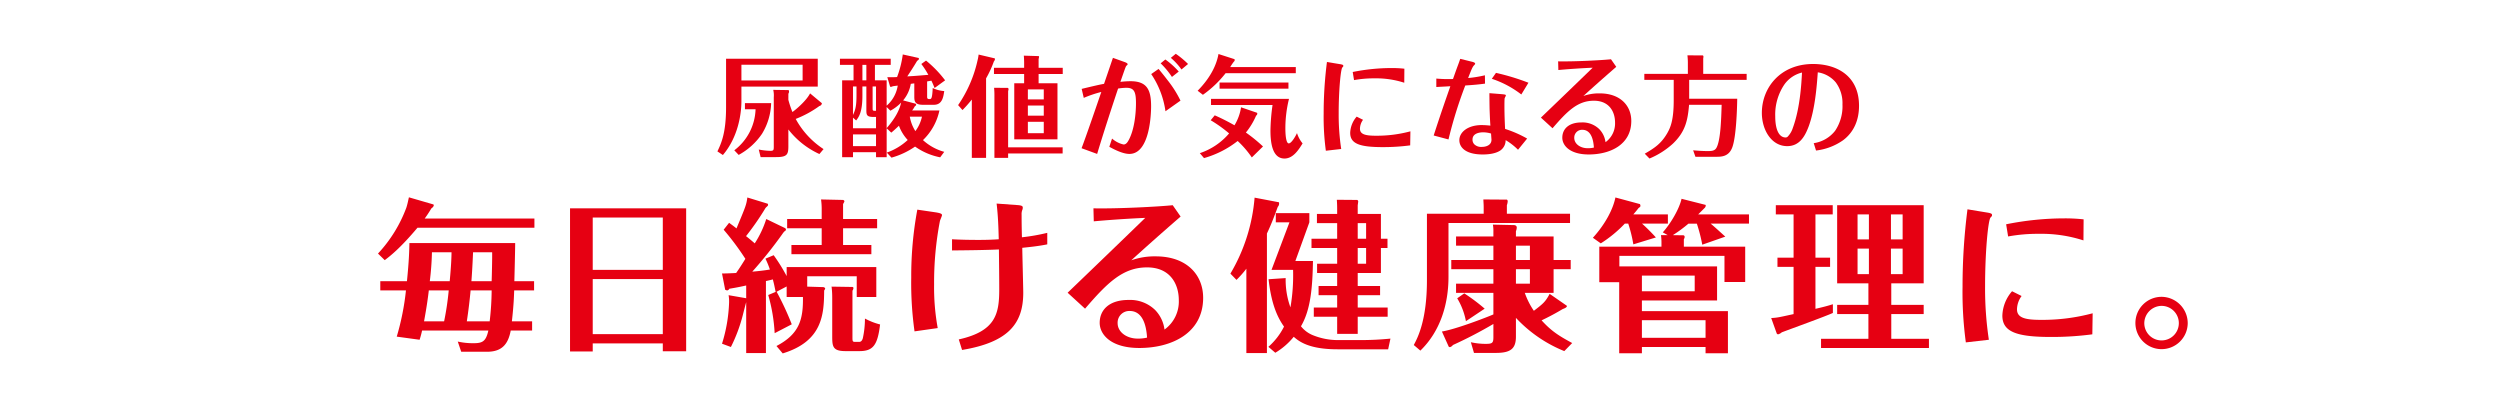 <svg height="124.102" viewBox="0 0 760 124.102" width="760" xmlns="http://www.w3.org/2000/svg"><path d="m0 0h760v124.102h-760z" fill="#fff"/><g fill="#e60012"><path d="m248.596 17.852v8.469h-23.205v4.434c0 3.868-1 10.937-5.634 16.37l-1.667-1.1c1.2-2.501 2.634-5.635 2.634-13.47v-14.702zm-14.17 13.503a18.838 18.838 0 0 1 -2.766 9.302 20.273 20.273 0 0 1 -7.101 6.435l-1.334-1.4a16.301 16.301 0 0 0 6.468-12.469h-3.233v-1.868zm-9.035-11.669v4.768h18.605v-4.768zm24.473 11.702c-.134.5-.2.634-.801.867a31.71 31.71 0 0 1 -7.168 3.9 25.368 25.368 0 0 0 8.469 9.169l-1.268 1.5a25.151 25.151 0 0 1 -9.434-7.468v5.101c0 2.534-.4 3.301-3.734 3.301h-4.701l-.566-2.301a20.835 20.835 0 0 0 3.5.4c1.067 0 1.067-.267 1.067-1.434v-14.836a7.177 7.177 0 0 0 -.167-2.267l4.602.066c.033 0 .199.066.199.4a1.078 1.078 0 0 1 -.199.7v1.867a32.034 32.034 0 0 0 1.233 3.7c.967-.666 4.234-3.4 5.367-5.668z"/><path d="m269.743 23.454a28.08 28.08 0 0 0 2.968-.034 30.705 30.705 0 0 0 1.733-6.868l4.801 1.067c.067 0 .101.2.101.267 0 .267-.301.467-.533.601-1.301 2.2-2.567 4.067-3.001 4.734 1.634-.101 1.834-.101 2.134-.134.7-.033 3.667-.3 4.268-.333a24.879 24.879 0 0 0 -2.134-3.301l1.434-1.034a34.369 34.369 0 0 1 5.801 6.002l-3.2 2.334c-.3-.768-.5-1.234-.967-2.234-.767.134-.934.167-1.301.233v4.567c0 .434 0 .801.667.801.601 0 .867 0 1.033-3.367a9.383 9.383 0 0 0 3.501.933c-.267 1.801-.6 4.168-3.134 4.168h-3.4c-2.567 0-2.567-1.3-2.567-2.634v-3.867c-.167 0-.834.1-1.067.133a10.513 10.513 0 0 1 -2.333 5.034l3.801 1.001a.456.456 0 0 1 .166.333c0 .134-.033.167-.434.5a7.159 7.159 0 0 1 -.8 1.233h8.302a17.488 17.488 0 0 1 -5.001 9.002 15.82 15.82 0 0 0 6.468 3.567l-1.233 1.667a19.759 19.759 0 0 1 -7.635-3.267 23.76 23.76 0 0 1 -7.168 3.367l-1.434-1.534a18.28 18.28 0 0 0 6.367-3.834 12.88 12.88 0 0 1 -2.667-4.334c-1.267 1.2-1.767 1.634-2.334 2.101l-1.4-1.334v8.802h-3.233v-1.533h-7.002v1.533h-3.301v-23.371h3.468v-4.701h-4.135v-1.868h15.438v1.868h-4.802v4.701h3.567v7.701a10.136 10.136 0 0 0 3.368-6.102c-.268.034-1.434.167-1.567.233a2.861 2.861 0 0 1 -.5.167c-.033 0-.267-.066-.267-.133zm-3.434 15.536v-3.434h-.634c-2.233 0-2.301-.567-2.301-2.234v-7.034h-1.2v2.767c0 5.034-1.066 6.468-1.9 7.568l-.967-.867v3.234zm-5.934-12.702h-1.067v8.668c.767-1.601 1.067-2.834 1.067-6.034zm5.934 18.137v-3.567h-7.002v3.567zm-2.934-24.705h-1.2v4.701h1.2zm1.9 13.003c0 .967 0 .967 1.034.967v-7.402h-1.034zm4.268-.2v6.434c1.301-1.533 3.668-4.367 4.401-7.769a13.414 13.414 0 0 1 -3.268 2.468zm7.035 2.934a11.806 11.806 0 0 0 1.7 4.401 11.382 11.382 0 0 0 2.001-4.401z"/><path d="m299.768 47.992h-4.334v-17.737a39.494 39.494 0 0 1 -2.834 3.201l-1.334-1.501a38.839 38.839 0 0 0 5.901-13.569 13.434 13.434 0 0 0 .333-1.8l4.802 1.133c.1 0 .166.101.166.268a1.32 1.32 0 0 1 -.333.699 31.283 31.283 0 0 1 -2.367 5.135zm23.305-27.372v1.867h-7.335v2.833h5.734v17.037h-13.136v-17.037h3.001v-2.833h-9.169v-1.867h9.169v-1.534c0-.533-.033-1.667-.101-2.167l4.501.134a.254.254 0 0 1 .134.233 5.908 5.908 0 0 1 -.134.666v2.668zm-16.603 27.372h-4.167v-18.704a23.659 23.659 0 0 0 -.101-2.601l4.168.033a.463.463 0 0 1 .233.367c0 .1-.134.6-.134.7v17.004h16.57v1.866h-16.57zm6.001-17.77h4.835v-3.035h-4.835zm4.835 1.867h-4.835v3.067h4.835zm0 4.934h-4.835v3.466h4.835z"/><path d="m328.83 27.021c2.634-.634 5.268-1.268 6.801-1.534.301-.866 2.367-6.935 2.701-7.901l3.534 1.267c.267.101.934.334.934.667 0 .167-.134.267-.301.4-.267.233-.267.267-1.9 4.968a27.745 27.745 0 0 1 3.067-.2c5.001 0 6.269 2.567 6.269 7.635 0 1.733-.233 14.47-6.601 14.47-2.2 0-5.102-1.634-6.102-2.167l.834-2.501a7.852 7.852 0 0 0 3.5 1.801c.734 0 1.167-.634 1.501-1.233 1.7-3.034 2.267-7.802 2.267-11.336 0-3.435-.533-4.668-2.934-4.668a17.12 17.12 0 0 0 -2.501.233c-2.267 6.769-4.601 14.003-6.367 19.871l-4.734-1.733c1.467-3.868 4.301-12.136 6.001-17.104a34.996 34.996 0 0 0 -5.335 1.8zm23.371-6.068c1.134 1.334 2.367 2.934 2.668 3.334a33.547 33.547 0 0 1 4 6.302l-4.567 3.233a26.677 26.677 0 0 0 -4.334-11.302zm2.067-2.867a24.39 24.39 0 0 1 4.067 3.667l-2.066 1.634a24.347 24.347 0 0 0 -3.435-4.134zm3.167-1.733a26.541 26.541 0 0 1 3.734 3.101l-2 1.667a20.08 20.08 0 0 0 -3.234-3.534z"/><path d="m393.922 20.387v1.867h-21.338a32.696 32.696 0 0 1 -6.901 6.567l-1.601-1.233c4.135-4.201 5.802-8.135 6.335-11.169l4.867 1.567a.971.971 0 0 1 .067.3.591.591 0 0 1 -.268.467 17.441 17.441 0 0 0 -1.1 1.634zm-11.77 13.902a.983.983 0 0 1 .067.301.755.755 0 0 1 -.367.567 21.447 21.447 0 0 1 -3.101 5.135 47.559 47.559 0 0 1 5.201 4.233l-3.4 3.335a29.209 29.209 0 0 0 -4.302-5.002 29.441 29.441 0 0 1 -10.235 5.201l-1.267-1.5a19.937 19.937 0 0 0 8.901-6.001 40.473 40.473 0 0 0 -5.601-4.001l1.233-1.5a64.009 64.009 0 0 1 6.001 3.033 14.819 14.819 0 0 0 2.001-5.468zm-14.003-2.367v-1.867h23.705a37.154 37.154 0 0 0 -1.1 9.102c0 .9.066 4.435 1.033 4.435.767 0 1.967-1.968 2.5-3.135a9.135 9.135 0 0 0 1.701 3.135c-1.101 1.767-2.801 4.601-5.502 4.601-3.533 0-4.268-4.367-4.268-8.469a61.759 61.759 0 0 1 .634-7.802zm23.539-4.968h-20.938v-1.867h20.938z"/><path d="m407.26 19.486c1.101.167 1.101.333 1.101.533 0 .066 0 .167-.033.2a2.515 2.515 0 0 1 -.267.3c-.501.634-1.101 7.068-1.101 13.87a69.717 69.717 0 0 0 .767 10.902l-4.668.533a76.159 76.159 0 0 1 -.666-11.336 122.292 122.292 0 0 1 1-15.637zm21.438 24.705a62.81 62.81 0 0 1 -8.336.533c-7.034 0-9.901-1.033-9.901-4.334a7.887 7.887 0 0 1 1.967-4.934l1.934.967a4.693 4.693 0 0 0 -.934 2.701c0 1.733 1.7 2.134 4.801 2.134a39.224 39.224 0 0 0 10.536-1.334zm-1.801-19.037a27.553 27.553 0 0 0 -9.002-1.334 33.284 33.284 0 0 0 -6.268.533l-.4-2.467a59.98 59.98 0 0 1 11.836-1.2 33.732 33.732 0 0 1 3.867.2z"/><path d="m436.641 23.887a40.652 40.652 0 0 0 5.068.134c.7-1.967.767-2.167 1.3-3.634.5-1.301.7-1.9.9-2.501l3.501.867c.434.1 1.033.267 1.033.6 0 .134-.066.2-.233.4-.533.5-.8 1.134-1.9 3.968a35.653 35.653 0 0 0 5.102-.834l.033 2.534c-1.967.267-3.468.4-6.002.566a131.356 131.356 0 0 0 -5.101 16.403l-4.501-1.2c1.933-6.034 3.801-11.369 5.067-14.97-.899.033-1.033.067-2.5.134-.867.033-1.101.066-1.768.1zm19.838 4.734c1.101.101 1.301.167 1.301.4 0 .134-.334.733-.367.867-.066.399-.066 1.867-.066 2.467 0 2.667.133 5.534.2 6.835a35.093 35.093 0 0 1 6.701 2.934l-2.768 3.402a19.177 19.177 0 0 0 -3.768-2.935 3.775 3.775 0 0 1 -1.533 3.101c-1.634 1.167-4.268 1.268-5.434 1.268-5.302 0-7.102-2.234-7.102-4.335 0-2.467 2.601-4.601 6.802-4.601a25.56 25.56 0 0 1 2.634.167c-.067-.867-.134-2.067-.233-4.701-.033-.733-.067-4.334-.067-5.168zm-5.567 11.602c-.768 0-3.268.134-3.268 2.201a2.021 2.021 0 0 0 .533 1.434 2.971 2.971 0 0 0 2.301.8c1.467 0 2.934-.634 2.934-2.167 0-.066-.1-1.301-.133-1.9a8.814 8.814 0 0 0 -2.367-.368zm11.568-11.502a30.022 30.022 0 0 0 -8.968-4.768l1.267-1.801a70.077 70.077 0 0 1 9.868 3.001z"/><path d="m473.673 18.652c4.935.101 13.137-.333 16.07-.633l1.601 2.3c-3.501 3.034-7.002 6.135-10.002 8.869a14.039 14.039 0 0 1 4.968-.801c6.234 0 9.602 3.701 9.602 8.402 0 7.135-6.335 10.169-12.936 10.169-5.769 0-8.035-2.734-8.035-5.102 0-2.567 1.867-4.634 5.834-4.634a7.271 7.271 0 0 1 5.401 2.033 6.947 6.947 0 0 1 1.9 3.968 7.006 7.006 0 0 0 2.9-5.968c0-3.201-1.7-6.635-6.435-6.635-4.9 0-8.035 3.101-12.569 8.368l-3.534-3.234c4.034-3.867 11.136-10.702 15.737-15.169-4.034.166-8.268.5-10.435.699zm7.335 20.805a2.369 2.369 0 0 0 -2.434 2.468c0 1.767 1.767 3.134 4.101 3.134a7.892 7.892 0 0 0 1.867-.2c-.167-2.735-1-5.402-3.534-5.402z"/><path d="m530.981 22.453v1.834h-17.471v5.734h14.604c-.033 2.935-.301 11.736-1.534 14.87-1.066 2.768-3.367 2.768-4.834 2.768h-6.335l-.7-1.968c1.501.134 2.935.233 4.301.233 1.167 0 2.168 0 2.734-.899 1.3-2.134 1.5-8.636 1.634-13.17h-9.902c-.4 4.768-1.134 8.168-4.868 11.77a24.468 24.468 0 0 1 -7.168 4.567l-1.434-1.467c2.867-1.667 4.968-3.001 6.835-6.235.967-1.7 1.967-3.9 1.967-10.002v-6.202h-8.934v-1.834h13.235v-3.567a20.53 20.53 0 0 0 -.133-2.066l4.668.033c.1 0 .199.2.199.366a2.938 2.938 0 0 1 -.066.534v4.7z"/><path d="m551.375 43.524a10.083 10.083 0 0 0 6.501-3.768 13.347 13.347 0 0 0 2.234-8.001 10.579 10.579 0 0 0 -2.034-6.702 8.838 8.838 0 0 0 -5.468-3.067c-.3 4.201-.834 11.203-2.768 16.438-1.134 3.034-2.801 6.001-6.534 6.001-4.734 0-7.702-4.867-7.702-10.102 0-7.668 5.635-14.869 15.57-14.869 7.135 0 13.97 3.534 13.97 12.702 0 4.234-1.501 7.969-4.835 10.469a17.901 17.901 0 0 1 -8.234 3.135zm-8.902-17.87a16.28 16.28 0 0 0 -2.801 9.669c0 4.634 1.434 6.468 3.135 6.468a.922.922 0 0 0 .6-.2 6.721 6.721 0 0 0 1.601-2.667c2.267-6.135 2.634-13.803 2.801-16.87a9.224 9.224 0 0 0 -5.335 3.6z"/><path d="m162.463 66.433v2.801h-35.553c-5.3 6.3-8.25 8.55-9.95 9.851l-2.05-2a41.775 41.775 0 0 0 8.601-13.901c.399-1.2.649-2.6.8-3.2l7.4 2.15a.275.275 0 0 1 .15.25c0 .45-.501.8-.751 1a34.883 34.883 0 0 1 -2 3.05zm-34.153 34.053a28.193 28.193 0 0 1 -.75 2.8l-6.95-.95a77.467 77.467 0 0 0 2.8-14.051h-7.801v-2.8h8.101c.65-6.351.7-9.351.75-11.601h32.152c0 1.85-.2 9.95-.25 11.601h6v2.8h-6.05c-.05 1.3-.101 4.15-.7 9.4h6.15v2.801h-6.5c-.801 4.25-2.751 6.45-7.251 6.45h-7.801l-1.05-3.101a21.108 21.108 0 0 0 4.75.5c2.751 0 3.801-.5 4.551-3.85zm6.7-2.801a84.832 84.832 0 0 0 1.4-9.4h-6.05c-.25 2.1-.6 4.801-1.449 9.4zm1.7-12.2c.45-4.7.55-7.551.55-8.801h-5.95a87.306 87.306 0 0 1 -.649 8.801zm6.351 2.8c-.25 2.75-.65 6.2-1.15 9.4h6.951a85.144 85.144 0 0 0 .6-9.4zm6.4-2.8c.05-1.25.2-7.4.15-8.801h-5.801c-.2 4.75-.4 7.5-.5 8.801z"/><path d="m208.591 63.334v43.452h-7.1v-2.4h-21.301v2.45h-6.9v-43.502zm-7.1 2.8h-21.301v15.901h21.302zm0 18.701h-21.301v16.751h21.302z"/><path d="m250.345 87.285s.5.15.5.4c0 .199-.1.3-.3.65-.05 7.251-.5 15.401-12.601 19.102l-1.9-2.25c7-3.65 8.15-8.101 8.051-14.901h-4.951v-3.2l-3.05 1.6a89.046 89.046 0 0 1 4.601 9.9l-5.2 2.7a51.684 51.684 0 0 0 -1.95-11.601l2.25-.95c-.45-2.2-.45-2.25-.851-3.801-.3.101-1.8.45-2.1.5v21.901h-6v-15.45c-.051.05-.95 3.6-1.051 4a48.079 48.079 0 0 1 -3.6 9.601l-2.7-1a47.076 47.076 0 0 0 2.149-12.501 11.383 11.383 0 0 0 -.149-2.25l4.9.85a2.12 2.12 0 0 1 .45.1v-3.9c-2.65.6-4.001.8-5.15 1a.762.762 0 0 1 -.65.5c-.1 0-.15 0-.4-.15-.05 0-.199 0-.199-.1l-.95-4.9c1.2 0 2.55-.05 4.3-.149.45-.65 1.2-1.7 2.8-4.301a80.83 80.83 0 0 0 -6.6-8.851l1.649-2.1c1.101.8 1.5 1.1 2.251 1.7 2.75-6.601 3-7.101 3.3-9.401l6.2 1.9c.101.3.101.3.101.4 0 .149-.25.399-.551.649a2.753 2.753 0 0 0 -.5.7 81.816 81.816 0 0 1 -5.65 8.101c.9.7 1.851 1.5 2.65 2.2a30.752 30.752 0 0 0 3.5-7.4l5.801 2.8a1.17 1.17 0 0 1 .2.5c0 .101-.2.25-.4.4a4.216 4.216 0 0 0 -.7.85 132.654 132.654 0 0 1 -9.15 11.451c1.75-.15 3.601-.35 5.351-.65a27.083 27.083 0 0 0 -1.351-3.3l2.5-1.05a53.272 53.272 0 0 1 3.95 6.35v-2.75h27.252v9.101h-5.95v-6.3h-15.052v3.149zm16.301-20.701v2.8h-10.351v5.101h8.601v2.8h-24.302v-2.8h9.201v-5.101h-10.501v-2.8h10.501v-2.8a20.825 20.825 0 0 0 -.2-3.15l6.7.149c.05 0 .4.15.4.4 0 .1 0 .15-.4.85v4.551zm-7.5 20.651a.334.334 0 0 1 .3.35 1.716 1.716 0 0 1 -.3.8v14.001c0 1.4 0 1.551.899 1.551h1.15c.55 0 .9-.4 1.101-1.101a28.224 28.224 0 0 0 .649-6 19.944 19.944 0 0 0 4.601 1.8c-.75 6.251-2.101 8.101-6.251 8.101h-4.3c-4 0-4-1.55-4-4.8v-11.502a26.087 26.087 0 0 0 -.2-3.301z"/><path d="m284.667 64.584c.75.149 1.7.3 1.7.8 0 .3-.6 1.55-.65 1.9a98.7 98.7 0 0 0 -1.75 19.201 68.707 68.707 0 0 0 1.1 13.251l-7.051 1a105.837 105.837 0 0 1 -1-16.401 110.256 110.256 0 0 1 1.851-20.602zm33.702 9.7c-2.65.55-5.65.851-7.601 1.05.05 3.001.3 12.351.3 13.651 0 9.35-4.5 15.051-18.601 17.401l-1-3.2c11.2-2.501 12.301-7.751 12.301-15.201 0-3.351-.05-7.7-.101-12.15-4.2.199-9.5.25-14.251.3v-3.4c2.501.15 5.551.2 8.101.2 2.9 0 4.751-.101 6.101-.2-.1-3.75-.2-7.001-.649-10.851l6.15.45c1.8.1 1.8.449 1.8.85a1.697 1.697 0 0 1 -.101.55 3.378 3.378 0 0 0 -.25 1.551c0 .649 0 3.45.101 6.85a59.903 59.903 0 0 0 7.7-1.35z"/><path d="m332.406 63.334c7.4.149 19.701-.5 24.102-.95l2.399 3.45c-5.25 4.55-10.5 9.2-15.001 13.301a21.06 21.06 0 0 1 7.451-1.2c9.351 0 14.4 5.551 14.4 12.601 0 10.701-9.5 15.251-19.401 15.251-8.65 0-12.051-4.1-12.051-7.65 0-3.85 2.801-6.95 8.751-6.95a10.906 10.906 0 0 1 8.101 3.05 10.413 10.413 0 0 1 2.85 5.95 10.505 10.505 0 0 0 4.351-8.95c0-4.8-2.55-9.95-9.65-9.95-7.351 0-12.051 4.65-18.852 12.551l-5.3-4.85c6.05-5.801 16.701-16.051 23.602-22.752-6.051.251-12.401.751-15.651 1.051zm11 31.201a3.552 3.552 0 0 0 -3.649 3.7c0 2.65 2.649 4.701 6.15 4.701a11.778 11.778 0 0 0 2.8-.301c-.25-4.099-1.5-8.1-5.301-8.1z"/><path d="m385.145 107.336h-6.25v-25.651a30.723 30.723 0 0 1 -3.001 3.4l-1.85-1.9a53.823 53.823 0 0 0 7.351-23.101l7.351 1.399c.1 0 .1.25.1.4a1.439 1.439 0 0 1 -.4 1c-1.05 2.85-1.95 5.25-3.3 8.101zm28.401-3.95a91.323 91.323 0 0 0 9.15-.449l-.699 3.25h-15.401c-8.75 0-11.751-2.45-13.301-3.801a21.12 21.12 0 0 1 -5.601 4.851l-2.1-1.8a20.319 20.319 0 0 0 4.75-6.15c-2.4-3.351-3.95-7.701-4.7-14.401l5.2-.35a24.469 24.469 0 0 0 1.45 8.9 57.13 57.13 0 0 0 .8-11.4h-6.55l5.45-14.451h-4.15v-2.8h10.2v2.8l-4.25 11.751h5.351c-.15 7.9-.65 14.751-3.65 19.85a8.825 8.825 0 0 0 3.35 2.601 20.236 20.236 0 0 0 7.9 1.6zm8.251-30.802v2.801h-2v7.601h-7.051v3.95h6.801v2.8h-6.801v3.75h9.101v2.801h-9.101v5.2h-6.25v-5.2h-7.101v-2.801h7.101v-3.75h-5.65v-2.8h5.65v-3.95h-6.101v-2.801h6.101v-4.8h-7.801v-2.801h7.801v-4.75h-6.15v-2.8h6.15v-1.551c0-.35 0-1.35-.101-2.75l6.2.05a.544.544 0 0 1 .301.45c0 .15-.101.8-.15 1.2v2.601h7.051v7.55zm-6.501 0v-4.75h-2.55v4.75zm-2.55 2.801v4.8h2.55v-4.8z"/><path d="m477.292 64.983v2.801h-36.952v16.4c0 8.301-2.5 16.552-8.551 22.401l-2-1.699c1.2-2.251 4-7.551 4-19.702v-20.201h17.251v-2c0-.85-.05-1.25-.1-2.35l7.15.05a.59.59 0 0 1 .25.5 4.099 4.099 0 0 1 -.25 1.2v2.6zm-16.451 37.352c0 3.7-1.65 4.95-6.101 4.95h-6.65l-.949-3.25a20.845 20.845 0 0 0 4.5.5c2 0 2.35-.25 2.35-2v-4.05a130.987 130.987 0 0 1 -12.301 6.4 1.707 1.707 0 0 1 -.899.649c-.05 0-.351-.05-.4-.2l-2.05-4.55c4.25-.7 13.45-4.25 15.65-5.2v-6.55h-11.351v-2.8h11.351v-4.4h-12.801v-2.801h12.801v-4.35h-11.351v-2.8h11.351v-1.399a11.483 11.483 0 0 0 -.149-2.2l6.5.149c.4.051.75.25.75.75a3.153 3.153 0 0 1 -.25 1.101v1.6h11.451v7.15h5.2v2.801h-5.2v7.2h-8.751a23.146 23.146 0 0 0 2.75 5.45c2.801-2.15 3.501-2.7 4.801-5.15l5.2 3.6c.1.1.15.55-1.2 1a73.022 73.022 0 0 1 -6.45 3.45c3.2 3.55 5.75 4.95 9.301 6.9l-2.4 2.45a41.225 41.225 0 0 1 -14.701-10.101zm-15.701-13.15a55.509 55.509 0 0 1 6.201 4.65l-5.701 3.8a20.751 20.751 0 0 0 -2.649-6.95zm15.701-10.152h4.25v-4.35h-4.25zm0 7.201h4.25v-4.4h-4.25z"/><path d="m496.538 74.284a42.416 42.416 0 0 0 -1.55-6.3h-1.05a38.056 38.056 0 0 1 -7.301 6l-2.4-1.7c3.9-4.3 6.15-8.801 6.851-12.251l7.4 2c.101 0 .2.351.2.5 0 .301-.05.351-.55.7-.851 1.101-1.15 1.4-1.601 1.95h10.501v2.801h-7.851a58.066 58.066 0 0 1 4.2 4.2zm20.952.101a48.873 48.873 0 0 0 -1.65-6.4h-2.551a40.668 40.668 0 0 1 -4.75 3.5l3.351.05a.697.697 0 0 1 .25.5 1.687 1.687 0 0 1 -.25.7v2.25h18.651v10.751h-6.301v-7.952h-31.952v3.2h29.702v10.351h-22.852v3.251h26.152v12.801h-6.8v-1.9h-19.352v1.9h-6.9v-21.602h-6.051v-10.801h18.901v-1a16.8 16.8 0 0 0 -.149-2.5h2.05l-1.5-.851c2.4-2.649 5.05-7.2 5.7-10.2l7.301 1.85c.05 0 .05.101.05.2a1.067 1.067 0 0 1 -.25.65l-2.051 2.05h15.45v2.801h-11.65c1.1.899 2.9 2.55 4.45 3.95zm-18.352 9.4v4.75h16.051v-4.75zm19.352 18.902v-5.351h-19.352v5.351z"/><path d="m551.897 78.335h4.45v2.8h-4.45v12.751c2.601-.6 3.7-.9 5.301-1.4v2.65c-2.4 1.1-13.352 5.05-15.552 5.9a2.655 2.655 0 0 1 -1.1.6.481.481 0 0 1 -.45-.35l-1.65-4.601c1.95-.1 2.45-.25 6.801-1.2v-14.35h-4.9v-2.8h4.9v-13.151h-5.4v-2.8h17.301v2.8h-5.25zm23.052 14.35h9.851v2.8h-9.851v7.501h11.45v2.8h-32.802v-2.8h14.4v-7.5h-9.5v-2.8h9.5v-6.551h-9.5v-23.751h26.303v23.751h-9.851zm-6.801-19.901v-7.601h-3.45v7.601zm-3.45 2.8v7.751h3.45v-7.751zm13.701-2.8v-7.601h-3.551v7.601zm-3.551 2.8v7.751h3.551v-7.751z"/><path d="m603.917 64.584c1.649.25 1.649.5 1.649.8 0 .1 0 .25-.05.3a3.58 3.58 0 0 1 -.4.45c-.751.95-1.65 10.601-1.65 20.802a104.537 104.537 0 0 0 1.149 16.351l-7 .8a114.096 114.096 0 0 1 -1-17.001 183.455 183.455 0 0 1 1.5-23.451zm32.151 37.052a94.16 94.16 0 0 1 -12.501.801c-10.55 0-14.851-1.551-14.851-6.501a11.829 11.829 0 0 1 2.95-7.4l2.9 1.45a7.037 7.037 0 0 0 -1.4 4.05c0 2.6 2.551 3.2 7.2 3.2a58.843 58.843 0 0 0 15.802-2zm-2.7-28.552a41.315 41.315 0 0 0 -13.501-2 49.845 49.845 0 0 0 -9.4.8l-.6-3.7a90.033 90.033 0 0 1 17.751-1.8 50.985 50.985 0 0 1 5.8.3z"/><path d="m665.066 98.336a7.952 7.952 0 1 1 -7.951-8.1 8.016 8.016 0 0 1 7.951 8.1zm-13.201 0a5.251 5.251 0 1 0 5.25-5.35 5.316 5.316 0 0 0 -5.25 5.35z"/></g></svg>